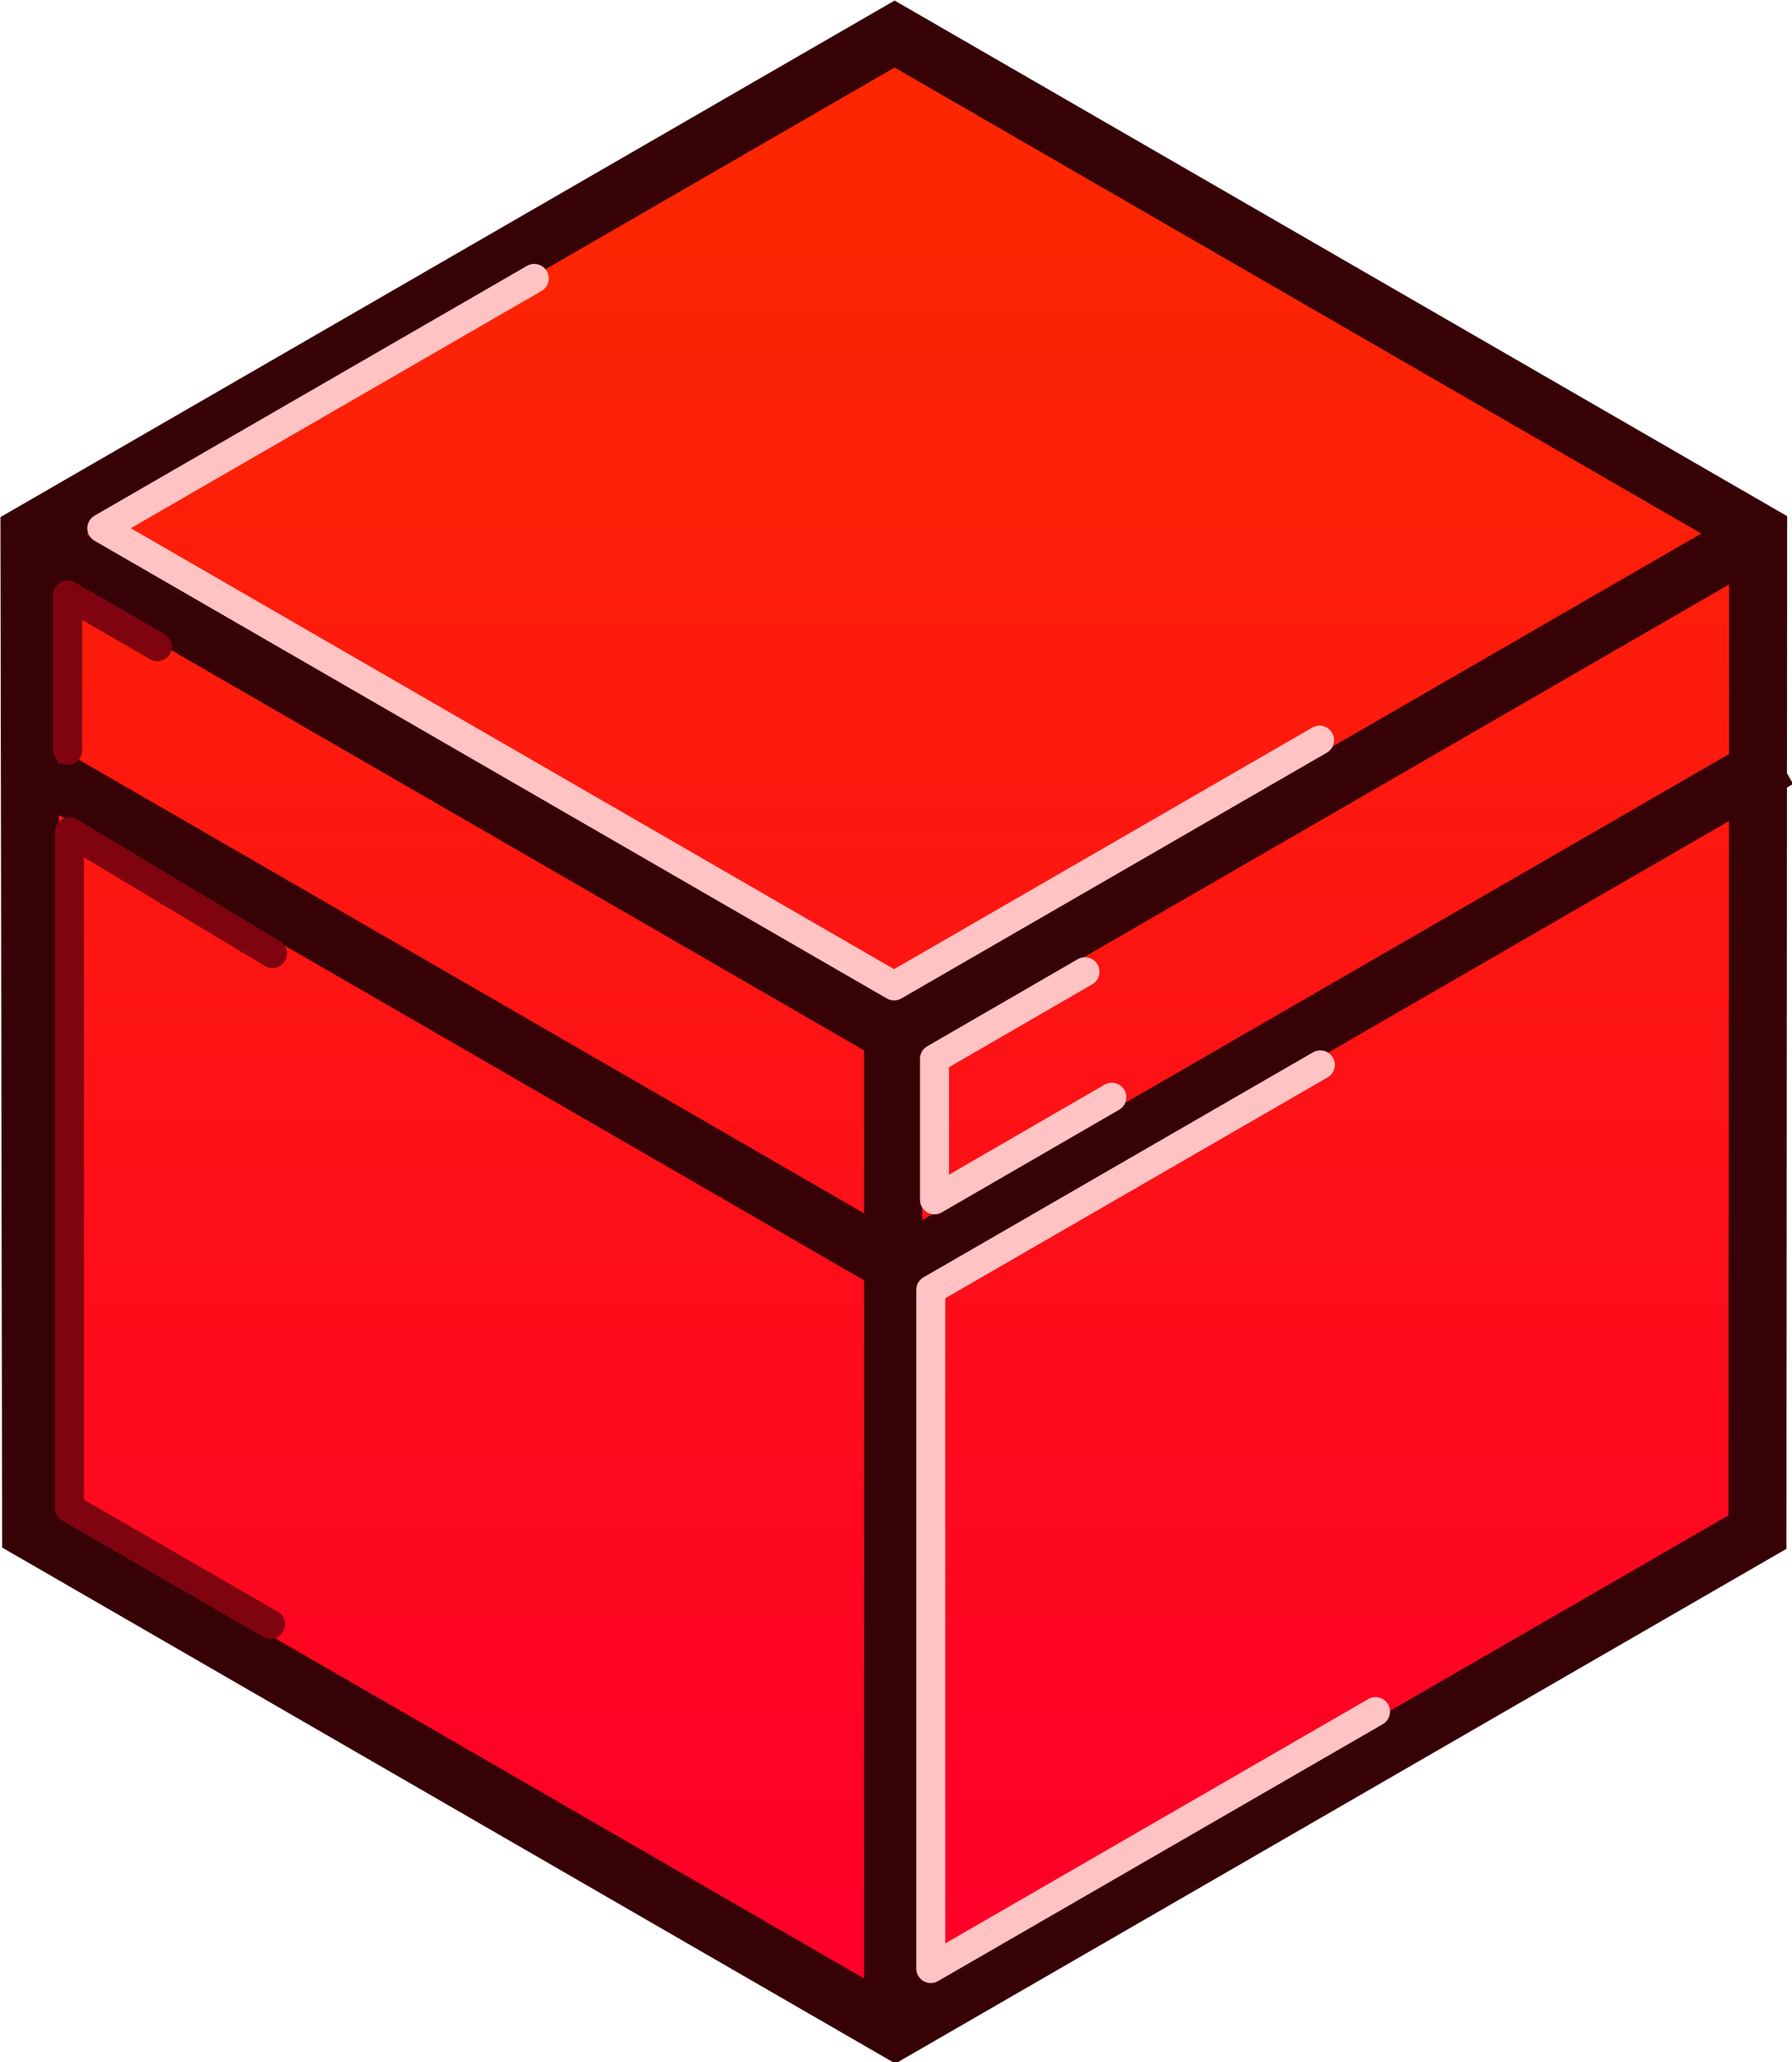 <?xml version="1.0" encoding="UTF-8" standalone="no"?>
<!-- Created with Inkscape (http://www.inkscape.org/) -->

<svg
   width="117.382"
   height="135"
   viewBox="0 0 31.057 35.719"
   version="1.1"
   id="svg1"
   xml:space="preserve"
   inkscape:version="1.4.2 (ebf0e940d0, 2025-05-08)"
   sodipodi:docname="bv.svg"
   xmlns:inkscape="http://www.inkscape.org/namespaces/inkscape"
   xmlns:sodipodi="http://sodipodi.sourceforge.net/DTD/sodipodi-0.dtd"
   xmlns:xlink="http://www.w3.org/1999/xlink"
   xmlns="http://www.w3.org/2000/svg"
   xmlns:svg="http://www.w3.org/2000/svg"><sodipodi:namedview
     id="namedview1"
     pagecolor="#505050"
     bordercolor="#eeeeee"
     borderopacity="1"
     inkscape:showpageshadow="0"
     inkscape:pageopacity="0"
     inkscape:pagecheckerboard="0"
     inkscape:deskcolor="#505050"
     inkscape:document-units="mm"
     inkscape:zoom="1"
     inkscape:cx="88"
     inkscape:cy="108.5"
     inkscape:window-width="1366"
     inkscape:window-height="708"
     inkscape:window-x="0"
     inkscape:window-y="0"
     inkscape:window-maximized="1"
     inkscape:current-layer="layer1" /><defs
     id="defs1"><linearGradient
       id="linearGradient43"
       inkscape:collect="always"><stop
         style="stop-color:#fc2700;stop-opacity:1;"
         offset="0"
         id="stop43" /><stop
         style="stop-color:#fe0028;stop-opacity:1;"
         offset="1"
         id="stop44" /></linearGradient><inkscape:perspective
       sodipodi:type="inkscape:persp3d"
       inkscape:vp_x="0 : -112.78125 : 1"
       inkscape:vp_y="0 : 999.99997 : 0"
       inkscape:vp_z="210.00001 : -112.78125 : 1"
       inkscape:persp3d-origin="105 : -162.28125 : 1"
       id="perspective15" /><linearGradient
       inkscape:collect="always"
       xlink:href="#linearGradient43"
       id="linearGradient44"
       x1="162.124"
       y1="79.245"
       x2="162.124"
       y2="170.679"
       gradientUnits="userSpaceOnUse"
       gradientTransform="translate(-63.236,-7.484)" /></defs><g
     inkscape:label="Layer 1"
     inkscape:groupmode="layer"
     id="layer1"><a
       id="a55"
       transform="matrix(0.335,0,0,0.335,-17.637,-21.479)"><path
         d="m 98.93,65.877 -44.758,25.841 0.084,51.548 44.714,25.815 44.598,-25.748 0.037,-51.663 z"
         style="fill:url(#linearGradient44);fill-opacity:1;stroke:#370206;stroke-width:3;stroke-dasharray:none;stroke-opacity:1"
         id="path36"
         sodipodi:nodetypes="ccccccc" /><a
         id="a54"><path
           id="path48"
           style="fill:none;fill-opacity:1;stroke:#370206;stroke-width:3;stroke-dasharray:none;stroke-opacity:1"
           d="M 142.702,92.258 99.044,117.464 m -0.191,50.962 V 117.562 L 54.517,91.964" /><path
           style="fill:none;fill-opacity:1;stroke:#370206;stroke-width:3;stroke-dasharray:none;stroke-opacity:1"
           d="m 55.297,104.303 43.862,25.324 45.508,-26.274"
           id="path49" /><path
           id="path52"
           style="fill:none;fill-opacity:1;stroke:#ffc3c3;stroke-width:1.5;stroke-linecap:round;stroke-linejoin:round;stroke-dasharray:none;stroke-opacity:1"
           d="m 120.953,119.175 -20.153,11.635 v 35.09 l 23.011,-13.285 m -15.033,-38.254 -7.785,4.503 v 7.29 l 9.173,-5.305 M 120.914,102.385 98.903,115.093 57.914,91.428 80.286,78.512" /><path
           id="path54"
           style="fill:none;fill-opacity:1;stroke:#7f040f;stroke-width:1.5;stroke-linecap:round;stroke-linejoin:round;stroke-dasharray:none;stroke-opacity:1"
           d="m 66.743,113.422 -10.502,-6.297 v 34.968 l 7.471,4.314 2.936,1.695 m -5.86,-50.546 -4.639,-2.679 v 8.036" /></a></a></g></svg>
